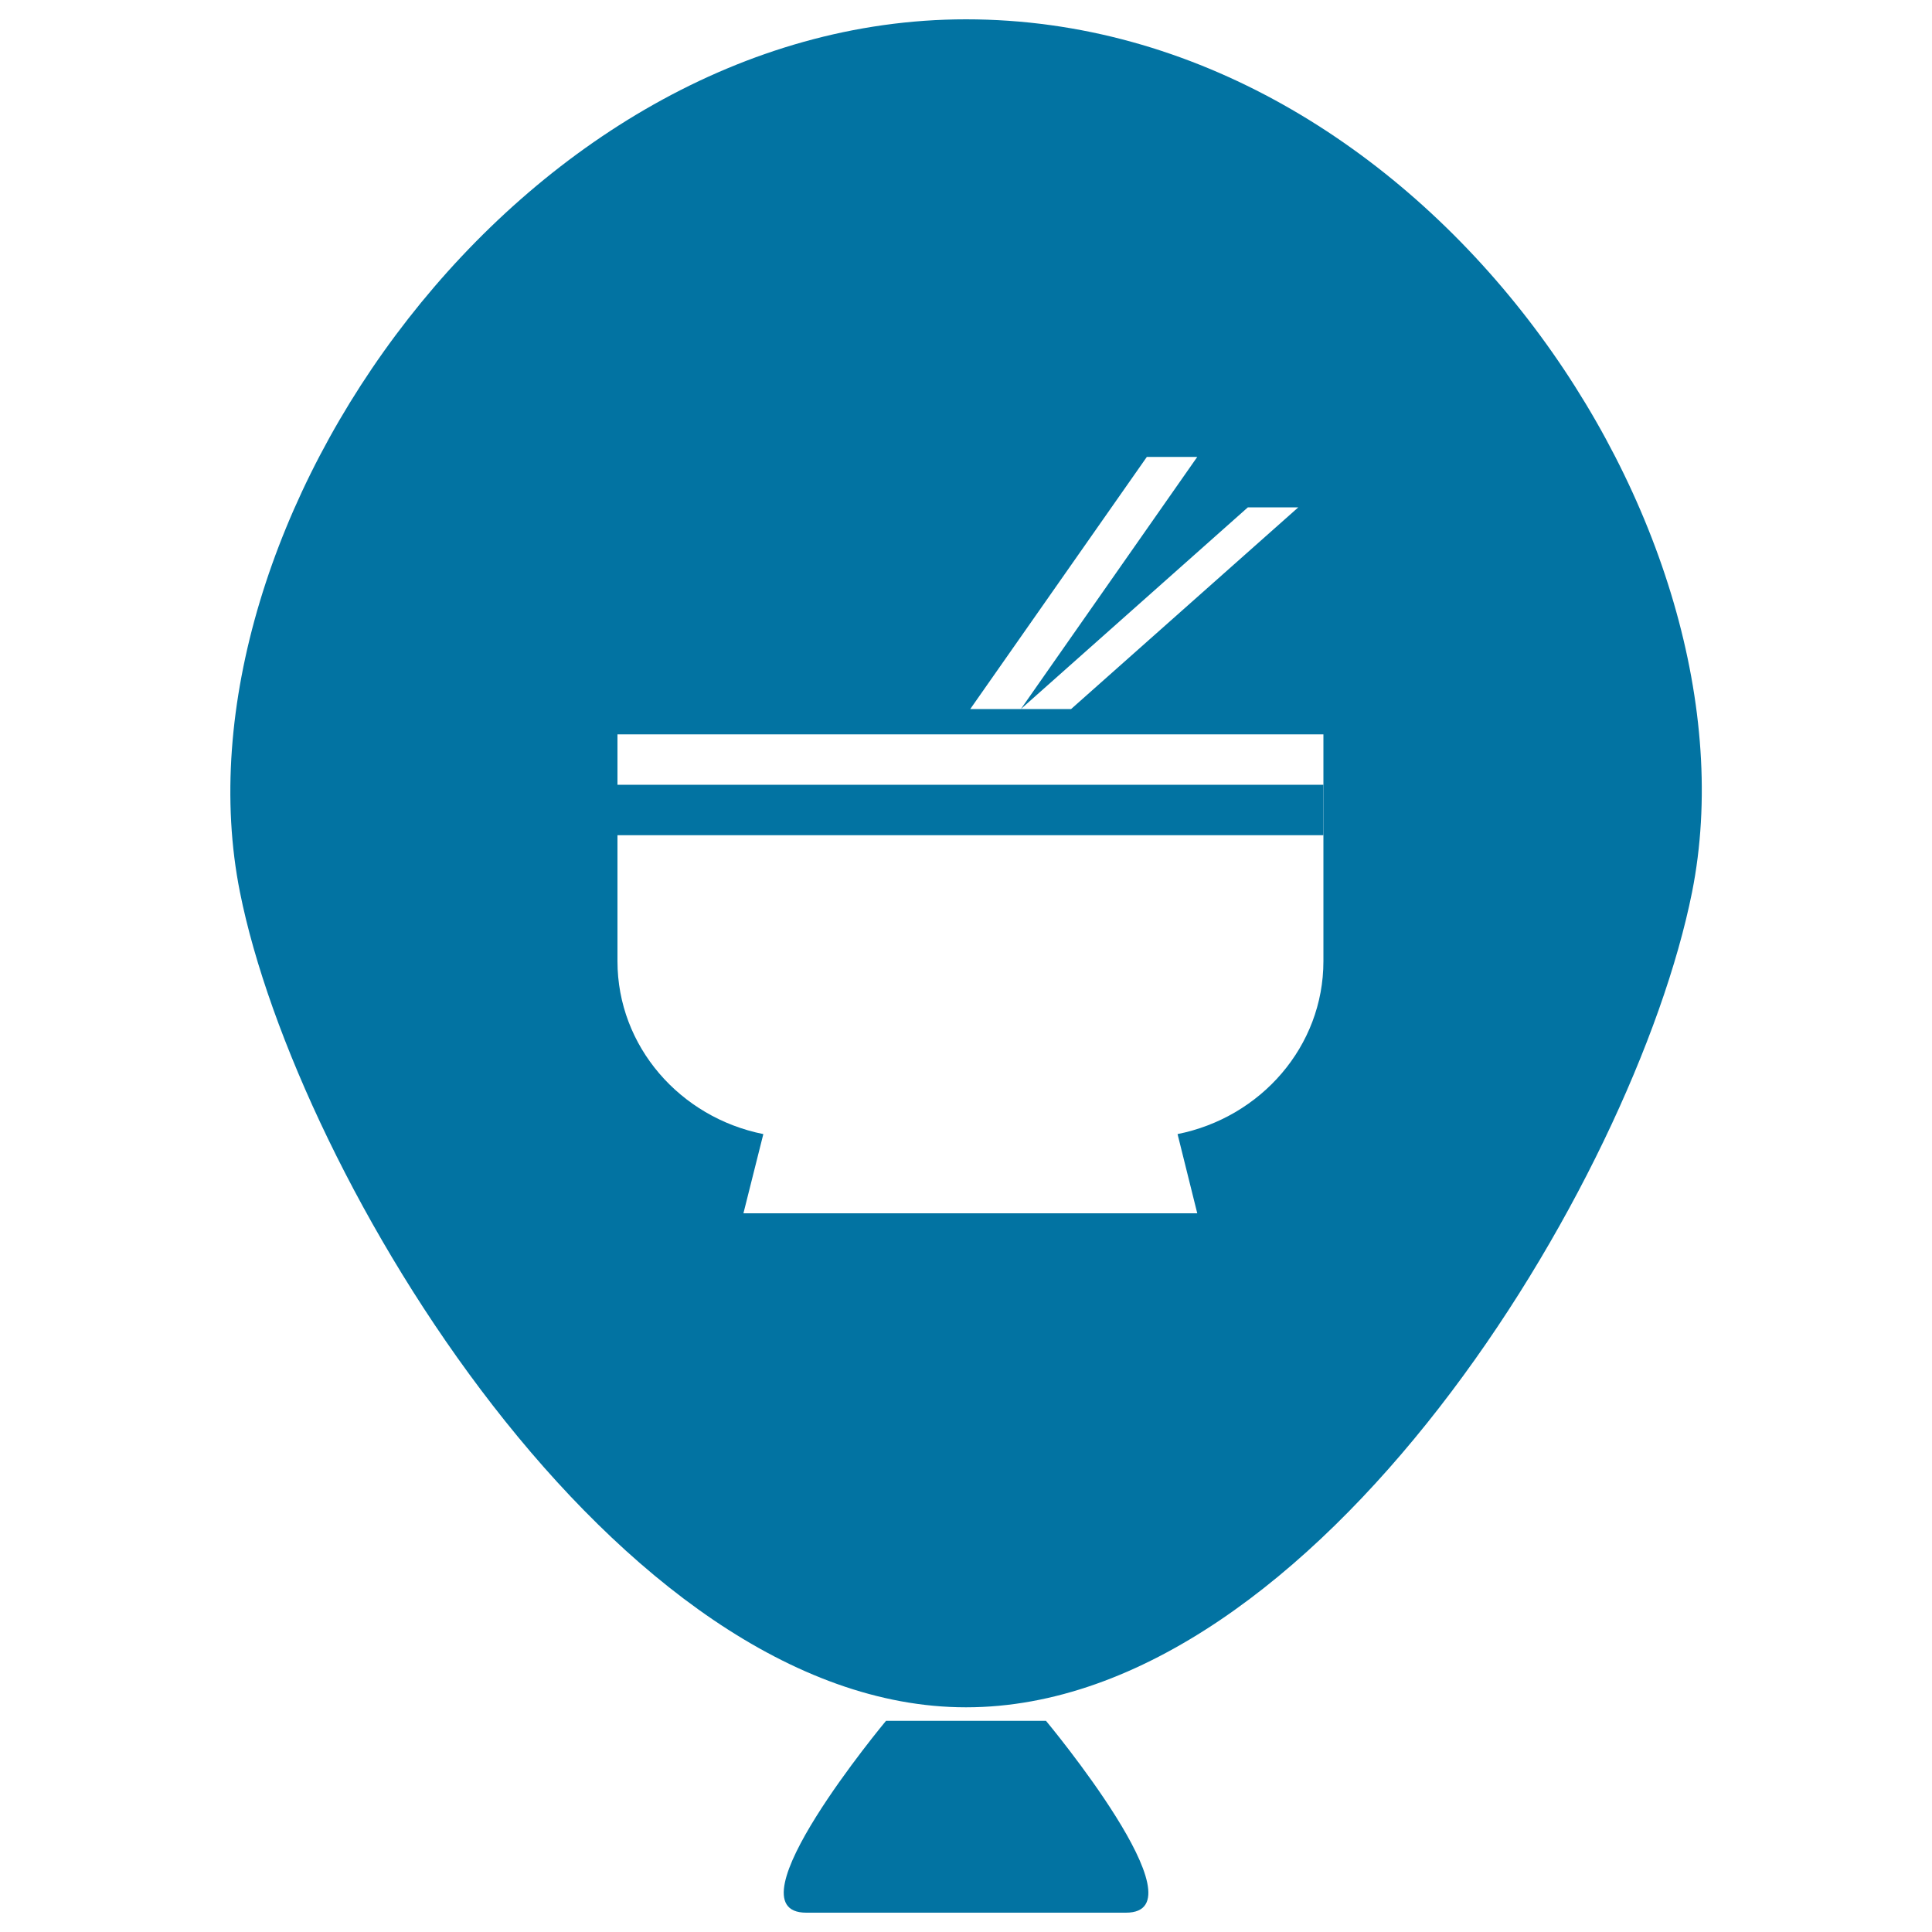 <svg xmlns="http://www.w3.org/2000/svg" viewBox="0 0 1000 1000" style="fill:#0273a2">
<title>Balloon dinner SVG icons</title>
<path d="M458.6,890.7h82.8c0,0,82.8,99.3,41.4,99.3s-124.2,0-165.5,0C375.8,990,458.6,890.7,458.6,890.7"/><path d="M500,10C269,10,86.4,272.6,124.2,461.8c29.2,146.5,195,421.9,375.8,421.9c181.8,0,345.9-272.7,375.8-421.9C913.3,273.7,737.3,10,500,10z M593.6,236.5h26.1L528.4,367l117.5-104.4h26.1L554.4,367h-26.1h-26.1L593.6,236.5z M685,497.5c0,44.1-32.4,80.9-75.5,89.5l10.2,41H384.8l10.3-41c-43.1-8.6-75.5-45.4-75.5-89.5V380.1H685L685,497.5L685,497.5z"/><path d="M319.5,406.2H685v26.1H319.5V406.2z"/>
</svg>